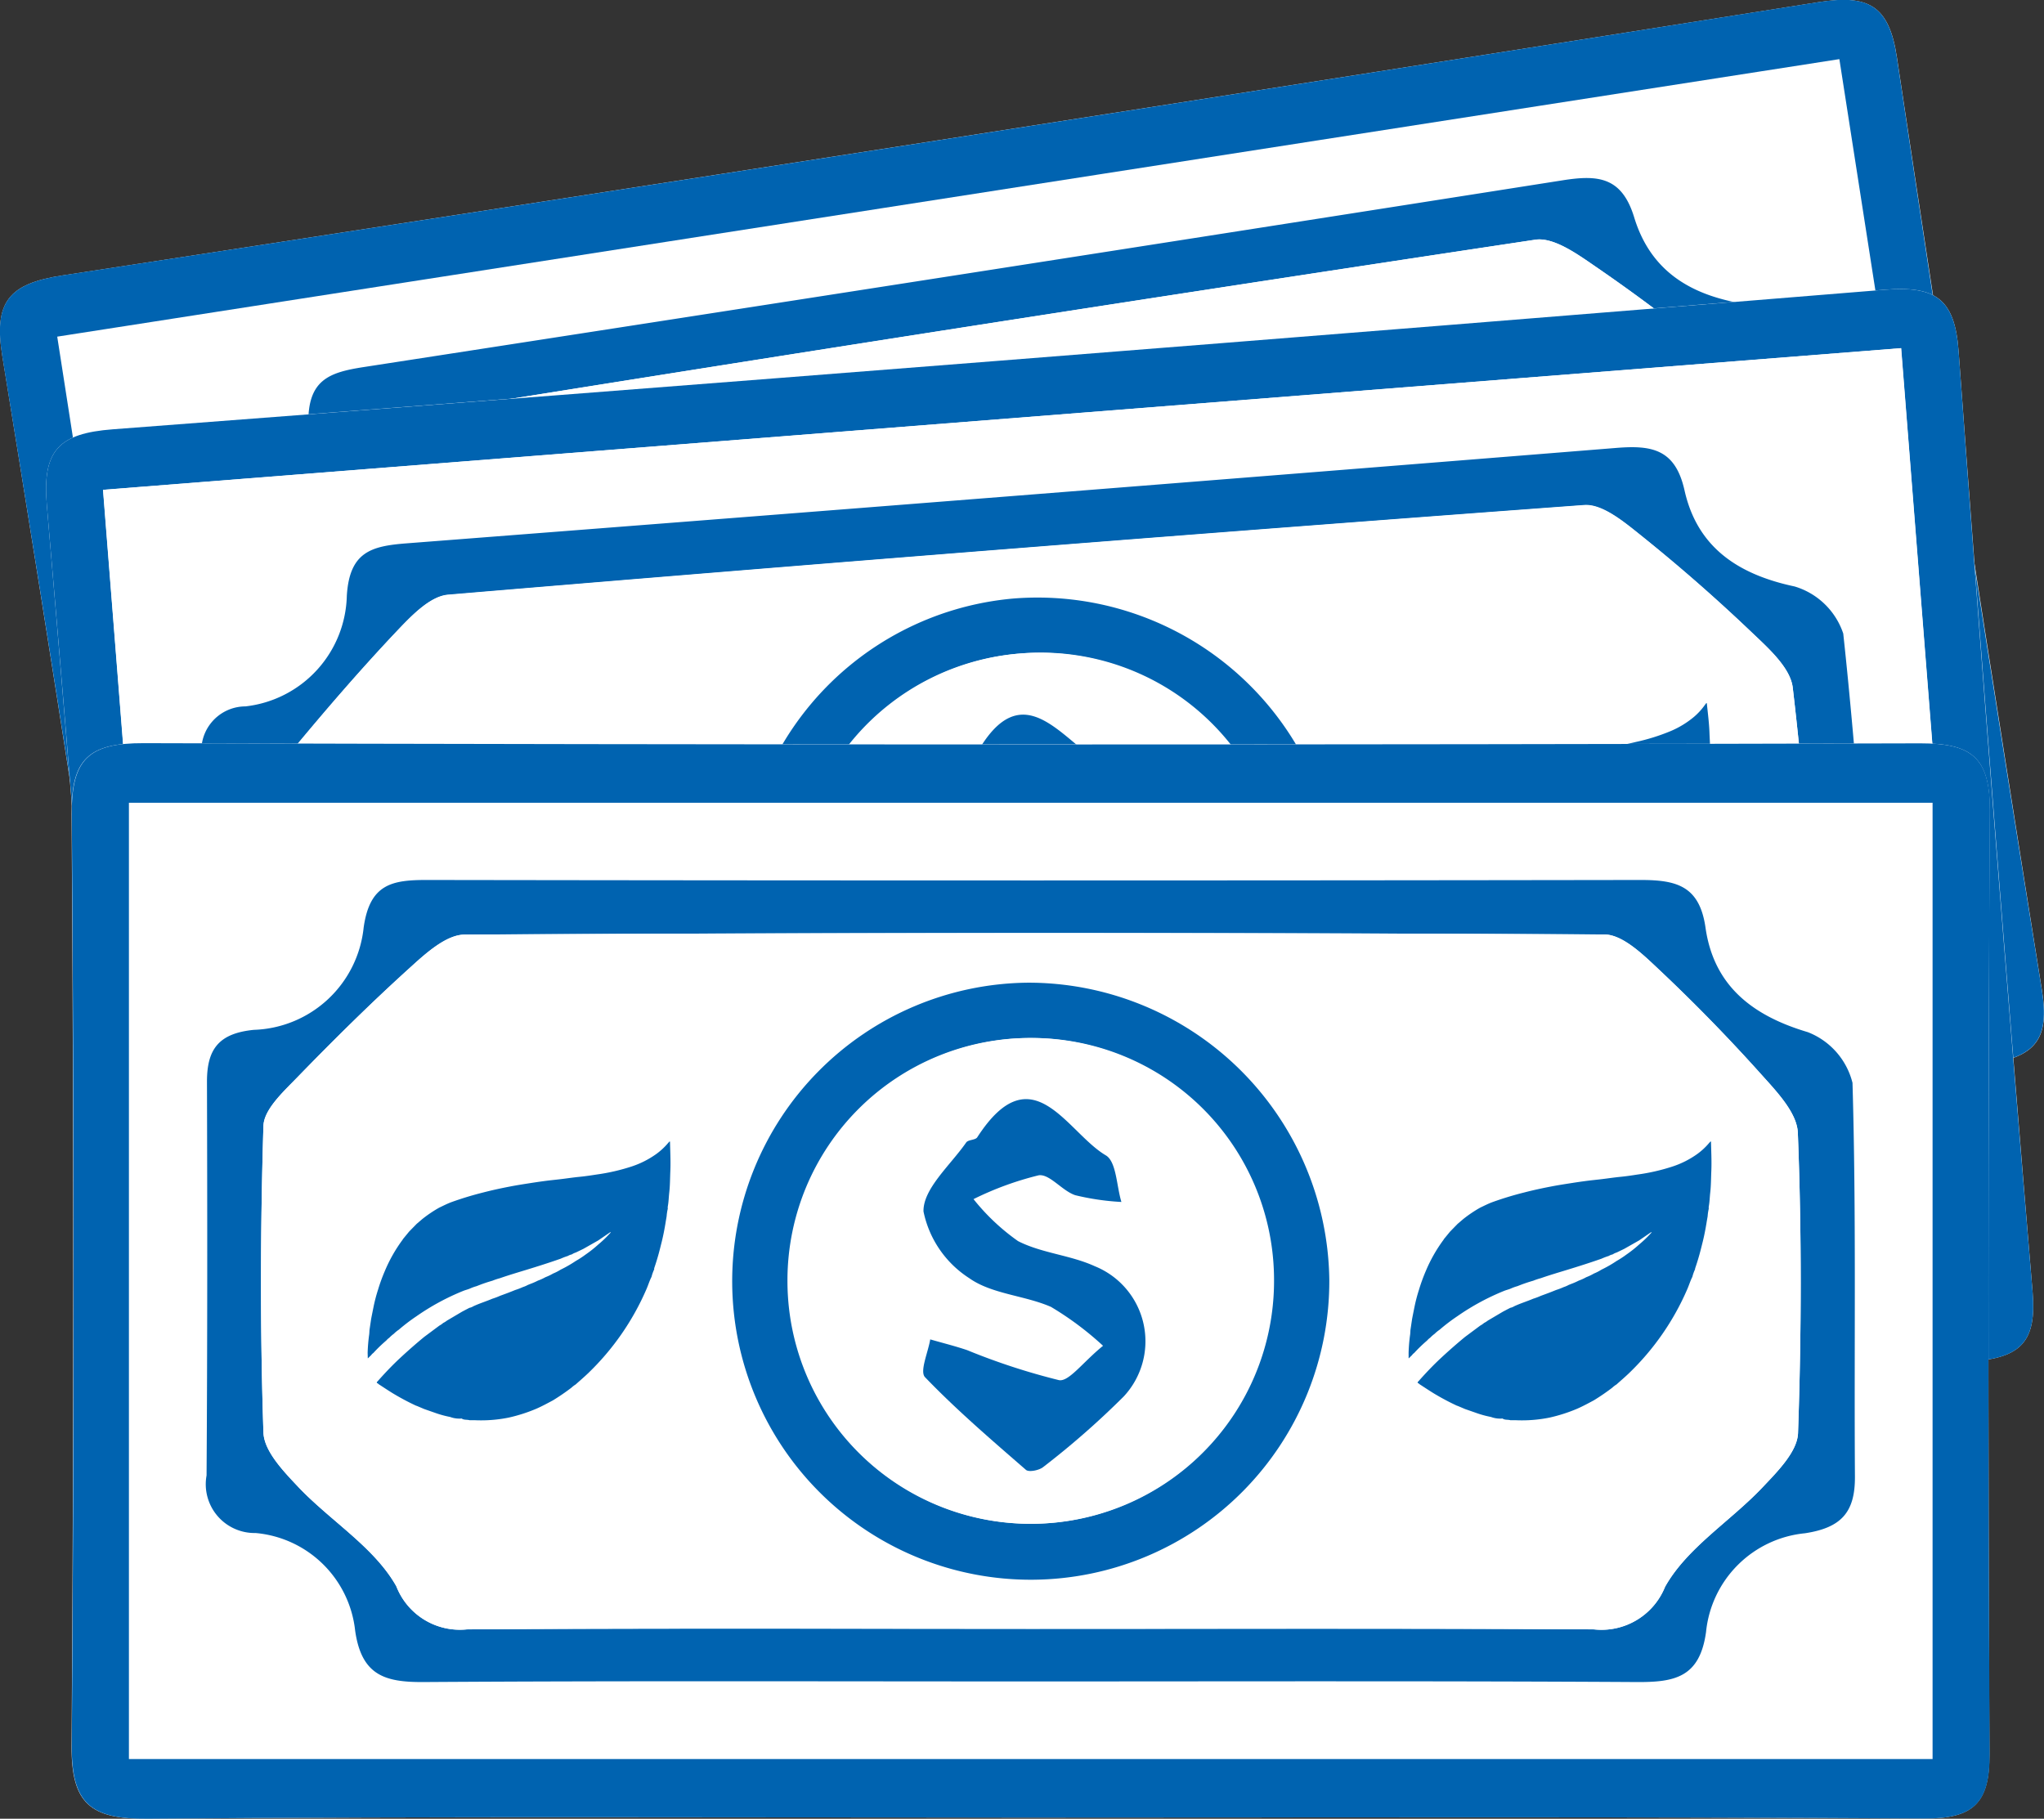 <?xml version="1.0" encoding="UTF-8"?>
<svg xmlns="http://www.w3.org/2000/svg" width="70.681" height="62.897" viewBox="0 0 70.681 62.897">
  <rect x="0" y="0" width="70.681" height="62.897" fill="#333333" stroke="none"/>
  <g id="Group_51" data-name="Group 51" transform="translate(1534 -2675)">
    <g id="Group_50" data-name="Group 50" transform="translate(-1609.221 2190.123)">
      <g id="Group_41" data-name="Group 41">
        <g id="Group_38" data-name="Group 38">
          <path id="Path_2" data-name="Path 2" d="M113.368,526.4c10.19-1.586,20.374-3.207,30.574-4.726,1.691-.252,2.157-.883,1.89-2.545q-2.585-16.119-5.015-32.262c-.271-1.812-.992-2.187-2.722-1.913q-30.344,4.8-60.711,9.448c-1.864.284-2.387.916-2.081,2.8q2.589,15.9,4.955,31.834c.295,1.995,1.042,2.421,2.975,2.1C93.266,529.488,103.321,527.97,113.368,526.4Z" fill="#fff"></path>
          <path id="Path_3" data-name="Path 3" d="M113.368,526.405c-10.047,1.565-20.1,3.083-30.135,4.734-1.933.318-2.68-.108-2.975-2.1Q77.9,513.1,75.3,497.2c-.306-1.88.217-2.512,2.081-2.8q30.367-4.64,60.711-9.448c1.73-.274,2.451.1,2.722,1.913q2.41,16.146,5.015,32.262c.267,1.662-.2,2.293-1.89,2.545C133.742,523.2,123.558,524.818,113.368,526.405ZM77.2,496.519,82.287,529.2l61.627-9.6-5.088-32.678Z" fill="#0063b0"></path>
          <path id="Path_4" data-name="Path 4" d="M77.2,496.519l61.628-9.6,5.088,32.678-61.627,9.6Zm35.47,25.231c6.911-1.076,13.818-2.172,20.734-3.21,1.289-.194,2.126-.49,2.1-2.084a3.809,3.809,0,0,1,2.851-3.893,1.7,1.7,0,0,0,1.41-2.2c-.729-4.481-1.35-8.98-2.179-13.441a2.539,2.539,0,0,0-1.8-1.5c-1.992-.267-3.463-1.1-4.051-3.027-.427-1.4-1.249-1.476-2.47-1.283q-20.726,3.267-41.462,6.459c-1.2.186-1.939.444-1.916,1.964a3.947,3.947,0,0,1-3.206,4.08,1.529,1.529,0,0,0-1.327,2.018q1.066,6.726,2.08,13.459a1.69,1.69,0,0,0,1.981,1.708,3.8,3.8,0,0,1,3.923,2.806c.455,1.491,1.287,1.607,2.606,1.393C98.843,523.879,105.758,522.826,112.668,521.75Z" fill="none"></path>
          <path id="Path_5" data-name="Path 5" d="M112.668,521.75c-6.91,1.076-13.825,2.129-20.728,3.249-1.319.214-2.151.1-2.606-1.393a3.8,3.8,0,0,0-3.923-2.806,1.69,1.69,0,0,1-1.981-1.708q-1-6.735-2.08-13.459a1.529,1.529,0,0,1,1.327-2.018,3.947,3.947,0,0,0,3.206-4.08c-.023-1.52.713-1.778,1.916-1.964q20.736-3.2,41.462-6.459c1.221-.193,2.043-.119,2.47,1.283.588,1.929,2.059,2.76,4.051,3.027a2.539,2.539,0,0,1,1.8,1.5c.829,4.461,1.45,8.96,2.179,13.441a1.7,1.7,0,0,1-1.41,2.2,3.809,3.809,0,0,0-2.851,3.893c.031,1.594-.806,1.89-2.1,2.084C126.486,519.578,119.579,520.674,112.668,521.75Zm-.271-1.8c6.418-1,12.833-2.018,19.256-2.98a2.37,2.37,0,0,0,2.205-1.833c.539-1.451,1.886-2.589,2.8-3.919.424-.616,1-1.4.923-2.044-.413-3.436-.939-6.863-1.6-10.258-.135-.69-.966-1.313-1.592-1.825-1.3-1.065-2.651-2.075-4.038-3.025-.612-.42-1.415-.992-2.042-.9q-19.482,2.932-38.934,6.068c-.634.1-1.239.861-1.706,1.437-1.14,1.407-2.217,2.868-3.263,4.346-.393.556-.96,1.26-.889,1.827.436,3.506.971,7,1.63,10.473.121.637.9,1.225,1.486,1.681,1.279.987,2.917,1.652,3.872,2.868a2.36,2.36,0,0,0,2.643,1.1C99.557,521.926,105.978,520.949,112.4,519.952Z" fill="#0063b0"></path>
          <path id="Path_6" data-name="Path 6" d="M112.4,519.95c-6.418,1-12.839,1.976-19.25,3.018a2.36,2.36,0,0,1-2.643-1.1c-.955-1.216-2.593-1.881-3.872-2.868-.591-.456-1.365-1.044-1.486-1.681-.659-3.47-1.194-6.967-1.63-10.473-.071-.567.5-1.271.889-1.827,1.046-1.478,2.123-2.939,3.263-4.346.467-.576,1.072-1.335,1.706-1.437q19.452-3.135,38.934-6.068c.627-.094,1.43.478,2.042.9,1.387.95,2.738,1.96,4.038,3.025.626.512,1.457,1.135,1.592,1.825.665,3.395,1.191,6.822,1.6,10.258.077.64-.5,1.428-.923,2.044-.916,1.33-2.263,2.468-2.8,3.919a2.37,2.37,0,0,1-2.205,1.833C125.23,517.934,118.815,518.953,112.4,519.95Zm8.355-13.523a10.324,10.324,0,1,0-8.617,11.823A10.417,10.417,0,0,0,120.751,506.427Z" fill="#fff"></path>
          <path id="Path_7" data-name="Path 7" d="M120.751,506.427a10.324,10.324,0,1,1-11.88-8.542A10.408,10.408,0,0,1,120.751,506.427Zm-11.5-6.665a8.4,8.4,0,1,0,9.607,6.936A8.37,8.37,0,0,0,109.251,499.762Z" fill="#0063b0"></path>
          <path id="Path_8" data-name="Path 8" d="M109.251,499.762a8.4,8.4,0,1,1-7.014,9.55A8.381,8.381,0,0,1,109.251,499.762Zm4.121,10.131c-.606.671-.977,1.42-1.33,1.412a22.909,22.909,0,0,1-3.295-.537c-.437-.076-.88-.115-1.321-.171,0,.453-.194,1.154.023,1.318,1.257.953,2.6,1.79,3.943,2.63.113.072.458-.054.578-.19a28.692,28.692,0,0,0,2.376-2.841,2.8,2.8,0,0,0-1.677-4.3c-.891-.252-1.885-.163-2.759-.451a7.369,7.369,0,0,1-1.745-1.2,10.9,10.9,0,0,1,2.1-1.16c.363-.113.882.407,1.356.486a8.684,8.684,0,0,0,1.611-.016c-.253-.522-.384-1.352-.782-1.509-1.458-.578-3.065-3.125-4.488.067-.048.109-.3.126-.35.236-.417.861-1.227,1.807-1.092,2.583a3.6,3.6,0,0,0,1.916,2.036c.858.428,1.981.29,2.948.548A10.787,10.787,0,0,1,113.372,509.893Z" fill="#fff"></path>
          <path id="Path_9" data-name="Path 9" d="M113.372,509.893a10.787,10.787,0,0,0-1.987-1.052c-.967-.258-2.09-.12-2.948-.548a3.6,3.6,0,0,1-1.916-2.036c-.135-.776.675-1.722,1.092-2.583.053-.11.3-.127.35-.236,1.423-3.192,3.03-.645,4.488-.067.4.157.529.987.782,1.509a8.684,8.684,0,0,1-1.611.016c-.474-.079-.993-.6-1.356-.486a10.9,10.9,0,0,0-2.1,1.16,7.369,7.369,0,0,0,1.745,1.2c.874.288,1.868.2,2.759.451a2.8,2.8,0,0,1,1.677,4.3,28.692,28.692,0,0,1-2.376,2.841c-.12.136-.465.262-.578.19-1.339-.84-2.686-1.677-3.943-2.63-.217-.164-.026-.865-.023-1.318.441.056.884.1,1.321.171a22.909,22.909,0,0,0,3.295.537C112.395,511.313,112.766,510.564,113.372,509.893Z" fill="#0063b0"></path>
        </g>
        <g id="Group_39" data-name="Group 39">
          <path id="Path_10" data-name="Path 10" d="M123.849,508.505a6,6,0,0,1-.044-.613c0-.058-.009-.116-.013-.174l0-.265c0-.049,0-.1,0-.148,0-.128.01-.256.016-.384a5.713,5.713,0,0,1,.063-.627,5.955,5.955,0,0,1,.133-.672,5.127,5.127,0,0,1,.438-1.16.154.154,0,0,0,.011-.03l.17-.287.216-.3.175-.2a4.376,4.376,0,0,1,.515-.476c.128-.087.252-.179.388-.254.336-.186.684-.348,1.036-.5.293-.126.59-.24.889-.348.23-.083.463-.156.7-.231.172-.055.346-.108.52-.158.157-.046.316-.086.474-.13.212-.06.423-.128.636-.182.189-.048.374-.107.559-.166a6.97,6.97,0,0,0,1.169-.467,3.168,3.168,0,0,0,.76-.547,2.315,2.315,0,0,0,.338-.425c.017-.029.036-.057.053-.083a.022.022,0,0,1,.019.024c.059.328.128.655.165.986.028.249.068.5.078.746.006.159.028.318.023.477a.337.337,0,0,0,.014.077,1.675,1.675,0,0,0,0,.265l0,.251c0,.21-.009.42-.027.629-.013.144-.025.288-.041.431-.02.178-.044.355-.077.531a.17.17,0,0,0,0,.039,1.387,1.387,0,0,0-.052.273c-.048.141-.067.289-.1.433a8.97,8.97,0,0,1-1.555,3.2c-.115.151-.239.295-.359.442a.862.862,0,0,0-.129.134,7.65,7.65,0,0,1-.564.531c-.169.127-.335.257-.515.369a5.45,5.45,0,0,1-.9.454,4.8,4.8,0,0,1-1.143.271c-.061.007-.121.019-.181.028-.093-.012-.189.027-.28-.015a.9.9,0,0,1-.407.009,3.653,3.653,0,0,1-.549-.064l-.377-.069-.277-.07a.014.014,0,0,0-.011,0,8.311,8.311,0,0,1-.879-.306c-.175-.073-.347-.153-.52-.23a.146.146,0,0,0-.066-.032c-.024-.026,0-.044.012-.063q.3-.469.639-.913c.227-.3.47-.578.717-.857l.458-.466a.665.665,0,0,0,.115-.11.708.708,0,0,0,.117-.1l.471-.386.226-.169a.39.39,0,0,0,.128-.074c.2-.134.411-.236.612-.361a2.041,2.041,0,0,0,.246-.138c.164-.09.328-.181.485-.282a2.041,2.041,0,0,0,.243-.144.938.938,0,0,0,.162-.1l.082-.048a2.434,2.434,0,0,0,.24-.153,1.572,1.572,0,0,0,.23-.151l.012-.008a1.679,1.679,0,0,0,.238-.164,1.568,1.568,0,0,0,.23-.167l.011-.008a4.2,4.2,0,0,0,.469-.374,3.073,3.073,0,0,0,.3-.27,4.067,4.067,0,0,0,.388-.421,3.814,3.814,0,0,0,.353-.467l-.014-.011-.372.351-.46.366-.24.166a.475.475,0,0,0-.127.086.437.437,0,0,0-.127.074,2.284,2.284,0,0,0-.231.131c-.371.2-.75.387-1.13.572-.281.137-.564.27-.84.418a2.08,2.08,0,0,0-.244.125,5.171,5.171,0,0,0-.51.27,1.816,1.816,0,0,0-.225.122c-.065.042-.137.069-.2.108a8.15,8.15,0,0,0-1.468,1.119,6.352,6.352,0,0,0-.534.555,1.12,1.12,0,0,0-.145.163,1.074,1.074,0,0,0-.137.164.444.444,0,0,0-.087.106,5.071,5.071,0,0,0-.377.5.3.3,0,0,0-.064.086l-.1.13Z" fill="#0063b0"></path>
        </g>
        <g id="Group_40" data-name="Group 40">
          <path id="Path_11" data-name="Path 11" d="M88.281,514.044a5.994,5.994,0,0,1-.043-.613c0-.058-.009-.116-.014-.174v-.266c0-.049,0-.1,0-.147,0-.128.01-.256.015-.385a6,6,0,0,1,.064-.627,6.164,6.164,0,0,1,.132-.671,5.206,5.206,0,0,1,.438-1.16c0-.01.008-.02.012-.03l.17-.288.216-.3c.058-.067.116-.134.175-.2a4.38,4.38,0,0,1,.514-.477c.128-.087.253-.178.388-.253a11.5,11.5,0,0,1,1.037-.5c.293-.126.59-.241.889-.349.23-.082.463-.155.695-.23q.259-.083.52-.159c.158-.045.317-.085.474-.13.213-.06.423-.127.637-.182.188-.048.374-.106.558-.165a6.981,6.981,0,0,0,1.17-.467,3.172,3.172,0,0,0,.76-.548,2.3,2.3,0,0,0,.337-.424c.018-.029.037-.057.054-.083a.022.022,0,0,1,.019.023c.059.329.127.656.164.987.028.248.068.5.078.746.007.159.029.317.024.477a.347.347,0,0,0,.014.077,1.466,1.466,0,0,0,0,.265c0,.083,0,.167,0,.251,0,.21-.009.419-.028.629-.012.144-.024.287-.041.431-.02.178-.044.355-.077.531a.244.244,0,0,0,0,.038,1.412,1.412,0,0,0-.051.273c-.049.142-.067.29-.105.434a8.952,8.952,0,0,1-1.555,3.2c-.114.151-.239.294-.359.441a1.026,1.026,0,0,0-.129.135,7.408,7.408,0,0,1-.563.53c-.169.127-.336.258-.516.37a5.489,5.489,0,0,1-.9.454,4.828,4.828,0,0,1-1.143.27c-.06.008-.12.019-.18.029-.093-.012-.189.026-.28-.016a.88.88,0,0,1-.408.009,3.5,3.5,0,0,1-.548-.063l-.377-.069-.277-.07a.011.011,0,0,0-.011,0,8.462,8.462,0,0,1-.879-.306c-.175-.073-.347-.153-.52-.23a.158.158,0,0,0-.066-.033c-.024-.026,0-.044.011-.062q.3-.471.64-.914c.226-.3.469-.578.716-.856l.458-.466a.712.712,0,0,0,.116-.11.664.664,0,0,0,.116-.1l.472-.386.226-.169a.4.4,0,0,0,.128-.075c.2-.133.411-.235.612-.36a2.467,2.467,0,0,0,.246-.138c.164-.09.327-.181.485-.282a2.123,2.123,0,0,0,.242-.145.885.885,0,0,0,.163-.1l.082-.049a2.143,2.143,0,0,0,.239-.152,1.478,1.478,0,0,0,.23-.152l.012-.007a1.865,1.865,0,0,0,.238-.164,1.655,1.655,0,0,0,.231-.167l.01-.008a4.122,4.122,0,0,0,.47-.374,3.073,3.073,0,0,0,.3-.27,4.423,4.423,0,0,0,.388-.421,3.805,3.805,0,0,0,.352-.467l-.013-.011-.372.35-.46.366-.241.166a.5.5,0,0,0-.126.087.429.429,0,0,0-.128.073,2.27,2.27,0,0,0-.23.131c-.372.2-.751.388-1.131.573-.281.136-.564.27-.839.417a2.011,2.011,0,0,0-.244.126,5.527,5.527,0,0,0-.511.269,1.741,1.741,0,0,0-.224.123c-.065.041-.137.068-.2.108a8.228,8.228,0,0,0-1.468,1.118,6.844,6.844,0,0,0-.534.556,1.056,1.056,0,0,0-.144.162,1.132,1.132,0,0,0-.138.164.459.459,0,0,0-.086.106,4.881,4.881,0,0,0-.377.5.3.3,0,0,0-.064.087l-.1.13Z" fill="#0063b0"></path>
        </g>
      </g>
      <g id="Group_45" data-name="Group 45">
        <g id="Group_42" data-name="Group 42">
          <path id="Path_12" data-name="Path 12" d="M112.586,534.354c10.28-.811,20.558-1.656,30.844-2.4,1.705-.123,2.218-.716,2.078-2.394q-1.359-16.267-2.56-32.549c-.133-1.828-.823-2.255-2.569-2.114q-30.619,2.488-61.252,4.825c-1.88.143-2.449.733-2.286,2.631q1.378,16.05,2.53,32.117c.143,2.012.857,2.494,2.808,2.323C92.308,535.907,102.449,535.154,112.586,534.354Z" fill="#fff"></path>
          <path id="Path_13" data-name="Path 13" d="M112.586,534.355c-10.137.8-20.278,1.552-30.407,2.439-1.951.171-2.665-.311-2.808-2.323q-1.143-16.066-2.53-32.117c-.163-1.9.406-2.488,2.286-2.631q30.633-2.326,61.252-4.825c1.746-.141,2.436.286,2.569,2.114q1.184,16.283,2.56,32.549c.14,1.678-.373,2.271-2.078,2.394C133.144,532.7,122.866,533.543,112.586,534.355Zm-33.8-32.538,2.6,32.969,62.178-4.9-2.6-32.969Z" fill="#0063b0"></path>
          <path id="Path_14" data-name="Path 14" d="M78.782,501.817l62.177-4.9,2.6,32.969-62.178,4.9ZM112.24,529.66c6.973-.55,13.943-1.12,20.918-1.632,1.3-.1,2.156-.327,2.246-1.919a3.811,3.811,0,0,1,3.138-3.666c1.239-.288,1.678-.86,1.573-2.091-.388-4.523-.667-9.056-1.155-13.567a2.54,2.54,0,0,0-1.68-1.628c-1.965-.417-3.369-1.357-3.809-3.325-.32-1.43-1.134-1.566-2.366-1.466q-20.913,1.689-41.832,3.3c-1.214.094-1.967.3-2.059,1.813a3.947,3.947,0,0,1-3.506,3.825,1.529,1.529,0,0,0-1.476,1.912q.553,6.787,1.056,13.578c.086,1.2.545,1.773,1.845,1.853a3.8,3.8,0,0,1,3.7,3.1c.34,1.521,1.161,1.7,2.493,1.585C98.294,530.736,105.268,530.21,112.24,529.66Z" fill="#fff"></path>
          <path id="Path_15" data-name="Path 15" d="M112.24,529.66c-6.972.55-13.946,1.076-20.914,1.67-1.332.114-2.153-.064-2.493-1.585a3.8,3.8,0,0,0-3.7-3.1c-1.3-.08-1.759-.649-1.845-1.853Q82.8,518,82.232,511.218a1.529,1.529,0,0,1,1.476-1.912,3.947,3.947,0,0,0,3.506-3.825c.092-1.518.845-1.719,2.059-1.813q20.919-1.617,41.832-3.3c1.232-.1,2.046.036,2.366,1.466.44,1.968,1.844,2.908,3.809,3.325a2.54,2.54,0,0,1,1.68,1.628c.488,4.511.767,9.044,1.155,13.567.1,1.231-.334,1.8-1.573,2.091a3.811,3.811,0,0,0-3.138,3.666c-.09,1.592-.946,1.824-2.246,1.919C126.183,528.54,119.213,529.11,112.24,529.66Zm-.134-1.813c6.475-.511,12.949-1.041,19.427-1.514a2.37,2.37,0,0,0,2.337-1.661c.647-1.406,2.076-2.439,3.09-3.7.47-.583,1.1-1.325,1.076-1.969-.152-3.457-.418-6.914-.823-10.35-.083-.7-.864-1.382-1.449-1.94-1.217-1.16-2.487-2.27-3.8-3.323-.579-.464-1.336-1.1-1.968-1.049q-19.648,1.449-39.282,3.1c-.64.054-1.3.765-1.81,1.3-1.243,1.317-2.427,2.692-3.583,4.087-.434.524-1.052,1.183-1.024,1.754.17,3.528.438,7.056.832,10.567.072.644.8,1.288,1.355,1.788,1.2,1.081,2.783,1.868,3.644,3.153a2.359,2.359,0,0,0,2.552,1.294C99.153,528.843,105.63,528.355,112.106,527.847Z" fill="#0063b0"></path>
          <path id="Path_16" data-name="Path 16" d="M112.106,527.844c-6.476.511-12.953,1-19.424,1.552A2.359,2.359,0,0,1,90.13,528.1c-.861-1.285-2.444-2.072-3.644-3.153-.555-.5-1.283-1.144-1.355-1.788-.394-3.511-.662-7.039-.832-10.567-.028-.571.59-1.23,1.024-1.754,1.156-1.395,2.34-2.77,3.583-4.087.509-.539,1.17-1.25,1.81-1.3q19.633-1.653,39.282-3.1c.632-.046,1.389.585,1.968,1.049,1.311,1.053,2.581,2.163,3.8,3.323.585.558,1.366,1.241,1.449,1.94.4,3.436.671,6.893.823,10.35.028.644-.606,1.386-1.076,1.969-1.014,1.256-2.443,2.289-3.09,3.7a2.37,2.37,0,0,1-2.337,1.661C125.055,526.806,118.581,527.336,112.106,527.844Zm9.354-12.851a10.324,10.324,0,1,0-9.487,11.137A10.417,10.417,0,0,0,121.46,514.993Z" fill="#fff"></path>
          <path id="Path_17" data-name="Path 17" d="M121.46,514.993a10.324,10.324,0,1,1-11.2-9.417A10.409,10.409,0,0,1,121.46,514.993ZM110.5,507.477a8.4,8.4,0,1,0,9.055,7.643A8.368,8.368,0,0,0,110.5,507.477Z" fill="#0063b0"></path>
          <path id="Path_18" data-name="Path 18" d="M110.5,507.477a8.4,8.4,0,1,1-7.716,8.991A8.381,8.381,0,0,1,110.5,507.477Zm3.342,10.413c-.654.623-1.081,1.342-1.433,1.307a22.684,22.684,0,0,1-3.244-.784c-.43-.109-.869-.182-1.3-.271-.037.451-.281,1.136-.078,1.316,1.182,1.046,2.462,1.982,3.733,2.921.108.08.461-.019.591-.146a28.846,28.846,0,0,0,2.584-2.652,2.8,2.8,0,0,0-1.346-4.41c-.87-.32-1.868-.306-2.718-.659a7.4,7.4,0,0,1-1.649-1.326,10.84,10.84,0,0,1,2.182-1c.371-.085.849.472,1.316.587a8.728,8.728,0,0,0,1.608.106c-.213-.539-.281-1.377-.666-1.564-1.41-.687-2.819-3.348-4.48-.272-.056.1-.305.1-.366.208-.482.827-1.361,1.709-1.285,2.493a3.6,3.6,0,0,0,1.756,2.176c.823.491,1.953.438,2.9.769A10.707,10.707,0,0,1,113.839,517.89Z" fill="#fff"></path>
          <path id="Path_19" data-name="Path 19" d="M113.839,517.89a10.707,10.707,0,0,0-1.9-1.2c-.945-.331-2.075-.278-2.9-.769a3.6,3.6,0,0,1-1.756-2.176c-.076-.784.8-1.666,1.285-2.493.061-.1.31-.1.366-.208,1.661-3.076,3.07-.415,4.48.272.385.187.453,1.025.666,1.564a8.728,8.728,0,0,1-1.608-.106c-.467-.115-.945-.672-1.316-.587a10.84,10.84,0,0,0-2.182,1,7.4,7.4,0,0,0,1.649,1.326c.85.353,1.848.339,2.718.659a2.8,2.8,0,0,1,1.346,4.41,28.846,28.846,0,0,1-2.584,2.652c-.13.127-.483.226-.591.146-1.271-.939-2.551-1.875-3.733-2.921-.2-.18.041-.865.078-1.316.435.089.874.162,1.3.271a22.684,22.684,0,0,0,3.244.784C112.758,519.232,113.185,518.513,113.839,517.89Z" fill="#0063b0"></path>
        </g>
        <g id="Group_43" data-name="Group 43">
          <path id="Path_20" data-name="Path 20" d="M124.392,517.3a5.718,5.718,0,0,1,0-.614c0-.058,0-.117,0-.175l.018-.264c0-.049.006-.1.012-.147.014-.128.029-.255.045-.383a5.916,5.916,0,0,1,.11-.62,6.092,6.092,0,0,1,.183-.66,5.178,5.178,0,0,1,.525-1.123c.006-.009.009-.02.014-.029l.191-.274.238-.285c.063-.062.126-.125.19-.186a4.369,4.369,0,0,1,.549-.437c.134-.077.265-.159.406-.223a11.425,11.425,0,0,1,1.071-.42c.3-.1.607-.2.913-.28.235-.066.473-.121.711-.177.176-.043.353-.082.531-.119.16-.034.321-.062.482-.094.216-.044.431-.1.649-.133.191-.034.381-.078.569-.123a6.942,6.942,0,0,0,1.2-.377,3.181,3.181,0,0,0,.8-.489,2.272,2.272,0,0,0,.368-.4c.02-.028.041-.054.06-.079.019.007.016.017.017.025.034.332.078.663.09,1,.009.25.03.5.021.75-.006.159,0,.318-.013.477a.345.345,0,0,0,.008.078,1.564,1.564,0,0,0-.019.264c-.007.084-.015.167-.022.25-.017.209-.041.418-.075.625-.023.143-.046.285-.073.427-.034.176-.071.351-.117.524a.16.16,0,0,0,0,.038,1.465,1.465,0,0,0-.073.269c-.058.137-.088.283-.136.424a8.968,8.968,0,0,1-1.793,3.076c-.126.142-.261.275-.392.413a.957.957,0,0,0-.138.125c-.192.174-.4.332-.6.486-.178.114-.354.231-.542.329a5.517,5.517,0,0,1-.934.385,4.852,4.852,0,0,1-1.16.183c-.061,0-.122.01-.183.015-.092-.02-.19.011-.278-.037a.889.889,0,0,1-.407-.022,3.5,3.5,0,0,1-.542-.105l-.37-.1-.271-.09a.011.011,0,0,0-.011,0,8.291,8.291,0,0,1-.854-.372c-.169-.085-.334-.179-.5-.268a.157.157,0,0,0-.063-.038c-.022-.027,0-.043.016-.061q.336-.445.707-.862c.248-.278.512-.541.779-.8l.492-.429a.676.676,0,0,0,.124-.1.651.651,0,0,0,.124-.092l.5-.35.238-.151a.414.414,0,0,0,.134-.064c.206-.118.427-.2.637-.314a2.194,2.194,0,0,0,.256-.119c.17-.077.34-.155.5-.244a1.98,1.98,0,0,0,.252-.126.909.909,0,0,0,.17-.088l.085-.043a2.408,2.408,0,0,0,.251-.133,1.72,1.72,0,0,0,.241-.134l.012-.007a1.69,1.69,0,0,0,.25-.146,1.551,1.551,0,0,0,.243-.149l.011-.006a4.378,4.378,0,0,0,.5-.338,2.944,2.944,0,0,0,.319-.247,3.961,3.961,0,0,0,.419-.39,3.835,3.835,0,0,0,.387-.439l-.012-.012-.4.321-.486.33-.253.148a.535.535,0,0,0-.133.076.438.438,0,0,0-.132.064,2.292,2.292,0,0,0-.24.113c-.386.173-.778.33-1.171.486-.29.114-.582.226-.868.352a2,2,0,0,0-.253.107,5.388,5.388,0,0,0-.529.23,1.635,1.635,0,0,0-.233.106c-.068.036-.142.057-.211.092a8.088,8.088,0,0,0-1.549,1,6.644,6.644,0,0,0-.575.513,1.114,1.114,0,0,0-.156.151,1.2,1.2,0,0,0-.15.153.5.5,0,0,0-.094.1,4.933,4.933,0,0,0-.413.466.309.309,0,0,0-.071.082l-.108.122Z" fill="#0063b0"></path>
        </g>
        <g id="Group_44" data-name="Group 44">
          <path id="Path_21" data-name="Path 21" d="M88.507,520.13a5.734,5.734,0,0,1,0-.615c0-.058,0-.116,0-.174l.019-.265c0-.049.006-.1.011-.147.014-.128.03-.255.045-.382a5.684,5.684,0,0,1,.111-.621,6.065,6.065,0,0,1,.182-.659,5.16,5.16,0,0,1,.525-1.124.261.261,0,0,0,.014-.029l.191-.274.238-.285.19-.186a4.339,4.339,0,0,1,.549-.436c.134-.077.265-.159.406-.224.35-.16.709-.3,1.072-.42.3-.1.606-.2.913-.28.235-.065.473-.12.71-.177q.266-.063.531-.119c.16-.034.322-.061.482-.094.217-.044.432-.1.649-.133.192-.034.381-.078.569-.123a6.953,6.953,0,0,0,1.2-.377,3.173,3.173,0,0,0,.8-.488,2.319,2.319,0,0,0,.369-.4c.019-.027.041-.054.059-.078.019.006.017.016.018.024.034.332.077.663.089,1,.009.25.03.5.021.75-.006.159,0,.319-.013.478a.421.421,0,0,0,.008.078,1.548,1.548,0,0,0-.018.264c-.008.083-.015.166-.022.249-.018.21-.041.418-.075.626-.024.142-.047.285-.074.427-.034.175-.071.35-.117.523a.247.247,0,0,0,0,.039,1.378,1.378,0,0,0-.072.268c-.059.137-.089.283-.137.424a8.943,8.943,0,0,1-1.793,3.076c-.126.142-.261.276-.391.413a.921.921,0,0,0-.139.125,7.391,7.391,0,0,1-.6.486c-.178.114-.354.231-.542.329a5.438,5.438,0,0,1-.935.385,4.8,4.8,0,0,1-1.16.183c-.061,0-.122.01-.183.015-.091-.019-.19.012-.277-.037a.888.888,0,0,1-.407-.022,3.452,3.452,0,0,1-.542-.1l-.371-.1-.271-.091a.014.014,0,0,0-.011,0,8.492,8.492,0,0,1-.853-.372c-.169-.086-.335-.179-.5-.269a.142.142,0,0,0-.064-.037c-.022-.028,0-.044.017-.062q.334-.445.706-.862c.249-.278.512-.541.78-.8l.492-.43a.664.664,0,0,0,.123-.1.706.706,0,0,0,.124-.093l.5-.349.238-.151a.417.417,0,0,0,.134-.065c.206-.118.428-.2.638-.313a2.351,2.351,0,0,0,.255-.119c.17-.078.34-.156.5-.245a2.044,2.044,0,0,0,.253-.125.877.877,0,0,0,.169-.089l.086-.042a2.613,2.613,0,0,0,.25-.134,1.577,1.577,0,0,0,.241-.134l.013-.007a1.716,1.716,0,0,0,.249-.145,1.628,1.628,0,0,0,.243-.149l.011-.007a4.29,4.29,0,0,0,.5-.338,3.056,3.056,0,0,0,.32-.246,4.294,4.294,0,0,0,.419-.391,3.919,3.919,0,0,0,.387-.438l-.013-.013-.4.322-.486.33-.252.147a.49.49,0,0,0-.133.077.441.441,0,0,0-.133.064,1.933,1.933,0,0,0-.239.113c-.386.172-.778.329-1.171.485-.291.115-.583.226-.869.353a2.067,2.067,0,0,0-.252.106,5.539,5.539,0,0,0-.53.23,1.885,1.885,0,0,0-.233.106c-.068.036-.142.058-.211.092a8.17,8.17,0,0,0-1.549,1,6.655,6.655,0,0,0-.574.513,1.131,1.131,0,0,0-.157.152,1.077,1.077,0,0,0-.149.153.446.446,0,0,0-.1.1,4.966,4.966,0,0,0-.413.467.291.291,0,0,0-.07.082l-.108.122Z" fill="#0063b0"></path>
        </g>
      </g>
      <g id="Group_49" data-name="Group 49">
        <g id="Group_46" data-name="Group 46">
          <path id="Path_22" data-name="Path 22" d="M110.819,547.732c10.313,0,20.625-.034,30.937.034,1.71.012,2.268-.54,2.26-2.223q-.075-16.325.008-32.649c.011-1.833-.644-2.314-2.4-2.31q-30.72.073-61.442-.006c-1.885-.006-2.5.538-2.486,2.443q.113,16.109,0,32.217c-.016,2.017.657,2.553,2.616,2.536C90.482,547.686,100.651,547.733,110.819,547.732Z" fill="#fff"></path>
          <path id="Path_23" data-name="Path 23" d="M110.819,547.733c-10.168,0-20.337-.047-30.5.041-1.959.017-2.632-.519-2.616-2.536q.123-16.108,0-32.217c-.013-1.9.6-2.449,2.486-2.443q30.722.088,61.442.006c1.751,0,2.406.477,2.4,2.31q-.1,16.323-.008,32.649c.008,1.683-.55,2.235-2.26,2.223C131.444,547.7,121.132,547.732,110.819,547.733Zm-31.14-35.095V545.71h62.37V512.638Z" fill="#0063b0"></path>
          <path id="Path_24" data-name="Path 24" d="M79.679,512.638h62.37V545.71H79.679Zm31.165,30.388c6.994,0,13.988-.02,20.981.018,1.3.007,2.176-.157,2.391-1.736a3.81,3.81,0,0,1,3.416-3.409c1.258-.19,1.74-.725,1.732-1.96-.03-4.54.048-9.081-.084-13.617a2.541,2.541,0,0,0-1.547-1.754c-1.926-.571-3.252-1.618-3.536-3.614-.207-1.451-1.007-1.651-2.243-1.648q-20.982.039-41.963,0c-1.217,0-1.983.139-2.195,1.645A3.947,3.947,0,0,1,84,520.492c-1.211.12-1.626.663-1.623,1.79.013,4.539.016,9.079-.014,13.619a1.688,1.688,0,0,0,1.694,1.992A3.8,3.8,0,0,1,87.5,541.27c.22,1.543,1.024,1.785,2.361,1.777C96.856,543,103.85,543.026,110.844,543.026Z" fill="none"></path>
          <path id="Path_25" data-name="Path 25" d="M110.844,543.026c-6.994,0-13.988-.024-20.981.021-1.337.008-2.141-.234-2.361-1.777a3.8,3.8,0,0,0-3.444-3.377,1.688,1.688,0,0,1-1.694-1.992c.03-4.54.027-9.08.014-13.619,0-1.127.412-1.67,1.623-1.79a3.947,3.947,0,0,0,3.795-3.538c.212-1.506.978-1.647,2.195-1.645q20.982.033,41.963,0c1.236,0,2.036.2,2.243,1.648.284,2,1.61,3.043,3.536,3.614a2.541,2.541,0,0,1,1.547,1.754c.132,4.536.054,9.077.084,13.617.008,1.235-.474,1.77-1.732,1.96a3.81,3.81,0,0,0-3.416,3.409c-.215,1.579-1.087,1.743-2.391,1.736C124.832,543.006,117.838,543.026,110.844,543.026Zm.009-1.818c6.5,0,12.99-.02,19.485.018a2.369,2.369,0,0,0,2.461-1.472c.756-1.351,2.262-2.268,3.371-3.441.515-.544,1.205-1.234,1.227-1.878.12-3.458.128-6.925-.007-10.382-.027-.7-.752-1.446-1.291-2.049-1.122-1.252-2.3-2.458-3.525-3.61-.54-.509-1.246-1.2-1.879-1.2q-19.7-.1-39.405.005c-.642,0-1.357.659-1.906,1.157-1.343,1.215-2.632,2.493-3.894,3.792-.474.489-1.142,1.1-1.159,1.668-.108,3.532-.118,7.07,0,10.6.021.648.7,1.348,1.21,1.89,1.111,1.171,2.627,2.08,3.385,3.429a2.359,2.359,0,0,0,2.442,1.491C97.862,541.183,104.357,541.205,110.853,541.208Z" fill="#0063b0"></path>
          <path id="Path_26" data-name="Path 26" d="M110.853,541.205c-6.5,0-12.991-.022-19.486.02a2.359,2.359,0,0,1-2.442-1.491c-.758-1.349-2.274-2.258-3.385-3.429-.514-.542-1.189-1.242-1.21-1.89-.117-3.53-.107-7.068,0-10.6.017-.571.685-1.179,1.159-1.668,1.262-1.3,2.551-2.577,3.894-3.792.549-.5,1.264-1.154,1.906-1.157q19.7-.105,39.405-.005c.633,0,1.339.692,1.879,1.2,1.224,1.152,2.4,2.358,3.525,3.61.539.6,1.264,1.345,1.291,2.049.135,3.457.127,6.924.007,10.382-.022.644-.712,1.334-1.227,1.878-1.109,1.173-2.615,2.09-3.371,3.441a2.369,2.369,0,0,1-2.461,1.472C123.843,541.188,117.348,541.208,110.853,541.205Zm10.335-12.076a10.324,10.324,0,1,0-10.333,10.357A10.416,10.416,0,0,0,121.188,529.129Z" fill="#fff"></path>
          <path id="Path_27" data-name="Path 27" d="M121.188,529.129a10.324,10.324,0,1,1-10.424-10.268A10.409,10.409,0,0,1,121.188,529.129Zm-10.337-8.355a8.4,8.4,0,1,0,8.426,8.332A8.37,8.37,0,0,0,110.851,520.774Z" fill="#0063b0"></path>
          <path id="Path_28" data-name="Path 28" d="M110.851,520.774a8.4,8.4,0,1,1-8.4,8.357A8.383,8.383,0,0,1,110.851,520.774Zm2.513,10.644c-.7.57-1.184,1.253-1.532,1.19a22.762,22.762,0,0,1-3.173-1.037c-.42-.142-.852-.249-1.278-.372-.073.447-.37,1.111-.181,1.306,1.1,1.135,2.3,2.169,3.491,3.206.1.088.462.017.6-.1a28.846,28.846,0,0,0,2.784-2.441,2.8,2.8,0,0,0-1-4.5c-.842-.387-1.838-.451-2.657-.87a7.43,7.43,0,0,1-1.54-1.452,10.875,10.875,0,0,1,2.254-.824c.377-.055.81.538,1.266.689a8.7,8.7,0,0,0,1.594.233c-.17-.555-.171-1.395-.54-1.612-1.352-.8-2.548-3.559-4.445-.624-.065.1-.313.079-.382.179-.545.787-1.491,1.6-1.477,2.384a3.6,3.6,0,0,0,1.58,2.307c.782.555,1.913.591,2.829.995A10.785,10.785,0,0,1,113.364,531.418Z" fill="#fff"></path>
          <path id="Path_29" data-name="Path 29" d="M113.364,531.418a10.785,10.785,0,0,0-1.8-1.345c-.916-.4-2.047-.44-2.829-.995a3.6,3.6,0,0,1-1.58-2.307c-.014-.787.932-1.6,1.477-2.384.069-.1.317-.079.382-.179,1.9-2.935,3.093-.172,4.445.624.369.217.37,1.057.54,1.612a8.7,8.7,0,0,1-1.594-.233c-.456-.151-.889-.744-1.266-.689a10.875,10.875,0,0,0-2.254.824,7.43,7.43,0,0,0,1.54,1.452c.819.419,1.815.483,2.657.87a2.8,2.8,0,0,1,1,4.5,28.846,28.846,0,0,1-2.784,2.441c-.14.117-.5.188-.6.1-1.193-1.037-2.4-2.071-3.491-3.206-.189-.2.108-.859.181-1.306.426.123.858.23,1.278.372a22.762,22.762,0,0,0,3.173,1.037C112.18,532.671,112.662,531.988,113.364,531.418Z" fill="#0063b0"></path>
        </g>
        <g id="Group_47" data-name="Group 47">
          <path id="Path_30" data-name="Path 30" d="M123.93,531.659a5.712,5.712,0,0,1,.051-.613c.009-.057.009-.115.013-.173l.039-.263c.008-.049.014-.1.023-.146.024-.126.05-.251.075-.377a5.522,5.522,0,0,1,.159-.61,6.174,6.174,0,0,1,.234-.643,5.2,5.2,0,0,1,.612-1.079c.006-.008.01-.019.016-.028l.212-.258.259-.265.2-.171a4.45,4.45,0,0,1,.582-.392c.14-.066.277-.137.423-.191a11.34,11.34,0,0,1,1.1-.334c.308-.08.619-.147.932-.207.239-.047.481-.083.722-.121.179-.028.359-.054.538-.077.163-.021.326-.036.489-.056.219-.026.437-.06.657-.081.194-.019.386-.048.577-.078a6.9,6.9,0,0,0,1.227-.282,3.165,3.165,0,0,0,.836-.424,2.269,2.269,0,0,0,.4-.367c.022-.026.045-.05.066-.073a.021.021,0,0,1,.015.025c.008.334.025.667.011,1-.011.249-.009.5-.038.748-.018.159-.02.319-.05.476a.34.34,0,0,0,0,.078,1.55,1.55,0,0,0-.039.262c-.014.082-.029.165-.042.247-.034.207-.074.413-.124.618-.035.14-.069.28-.107.419-.047.173-.1.344-.158.513a.233.233,0,0,0-.005.038,1.434,1.434,0,0,0-.093.262c-.069.132-.111.276-.17.412a8.957,8.957,0,0,1-2.029,2.926c-.137.131-.282.254-.423.381a.949.949,0,0,0-.148.113,7.515,7.515,0,0,1-.638.437c-.187.1-.371.2-.566.286a5.487,5.487,0,0,1-.963.31,4.784,4.784,0,0,1-1.17.091c-.061,0-.122,0-.184,0-.089-.027-.19,0-.274-.059a.9.9,0,0,1-.4-.054,3.431,3.431,0,0,1-.531-.147l-.362-.126-.264-.112a.009.009,0,0,0-.01,0,8.505,8.505,0,0,1-.822-.438c-.161-.1-.319-.205-.478-.308a.167.167,0,0,0-.06-.042c-.02-.029.006-.043.021-.06.246-.278.5-.547.772-.8s.553-.5.84-.736l.524-.39a.69.69,0,0,0,.132-.091.766.766,0,0,0,.13-.082l.525-.31.249-.131a.409.409,0,0,0,.139-.055c.214-.1.442-.169.66-.262a2.263,2.263,0,0,0,.264-.1c.176-.064.351-.129.523-.2a2.276,2.276,0,0,0,.262-.1.977.977,0,0,0,.176-.076l.088-.035a2.406,2.406,0,0,0,.26-.114,1.669,1.669,0,0,0,.251-.114l.013-.006a1.778,1.778,0,0,0,.26-.125,1.6,1.6,0,0,0,.254-.13l.011-.006a4.259,4.259,0,0,0,.522-.3,3.263,3.263,0,0,0,.338-.221,4.263,4.263,0,0,0,.448-.356,3.844,3.844,0,0,0,.42-.407l-.011-.013-.422.289-.511.29-.263.127a.522.522,0,0,0-.139.066.46.46,0,0,0-.137.054,2.08,2.08,0,0,0-.248.094c-.4.141-.8.267-1.205.391-.3.092-.6.18-.893.283a2.151,2.151,0,0,0-.261.087,5.328,5.328,0,0,0-.546.188,1.6,1.6,0,0,0-.24.087c-.071.03-.146.046-.218.075a8.21,8.21,0,0,0-1.623.879,6.43,6.43,0,0,0-.613.467,1.1,1.1,0,0,0-.168.138,1.2,1.2,0,0,0-.161.141.489.489,0,0,0-.1.091,5.1,5.1,0,0,0-.449.433.305.305,0,0,0-.076.076l-.117.113Z" fill="#0063b0"></path>
        </g>
        <g id="Group_48" data-name="Group 48">
          <path id="Path_31" data-name="Path 31" d="M87.934,531.659a5.714,5.714,0,0,1,.051-.613c.009-.057.009-.115.013-.173l.039-.263c.008-.049.014-.1.023-.146.024-.126.05-.251.075-.377a5.52,5.52,0,0,1,.159-.61,5.957,5.957,0,0,1,.234-.643,5.157,5.157,0,0,1,.612-1.079c.006-.008.01-.019.016-.028l.212-.258.259-.265.2-.171a4.384,4.384,0,0,1,.582-.392c.14-.066.277-.137.422-.191a11.444,11.444,0,0,1,1.1-.334c.308-.08.619-.147.932-.207.239-.047.481-.083.722-.121.179-.028.359-.054.538-.077.163-.021.326-.036.489-.056.219-.026.437-.06.657-.081.193-.019.386-.048.577-.078a6.9,6.9,0,0,0,1.227-.282,3.165,3.165,0,0,0,.836-.424,2.269,2.269,0,0,0,.4-.367c.022-.026.045-.05.066-.073a.021.021,0,0,1,.015.025c.008.334.025.667.011,1-.011.249-.009.5-.038.748-.018.159-.02.319-.05.476a.341.341,0,0,0,0,.078,1.66,1.66,0,0,0-.04.262c-.013.082-.028.165-.041.247-.034.207-.074.413-.124.618-.035.14-.069.28-.107.419-.047.173-.1.344-.158.513a.233.233,0,0,0,0,.038,1.433,1.433,0,0,0-.093.262c-.069.132-.111.276-.17.412a8.957,8.957,0,0,1-2.029,2.926c-.137.131-.282.254-.423.381a.949.949,0,0,0-.148.113,7.513,7.513,0,0,1-.638.437c-.187.1-.371.2-.566.286a5.487,5.487,0,0,1-.963.31,4.784,4.784,0,0,1-1.17.091c-.061,0-.123,0-.184,0-.089-.027-.19,0-.274-.059a.9.9,0,0,1-.4-.054,3.474,3.474,0,0,1-.532-.147l-.361-.126-.264-.112a.009.009,0,0,0-.01,0,8.505,8.505,0,0,1-.822-.438c-.162-.1-.319-.205-.478-.308a.167.167,0,0,0-.06-.042c-.02-.029.006-.043.021-.06.246-.278.5-.547.772-.8s.553-.5.84-.736l.524-.39a.654.654,0,0,0,.131-.091.737.737,0,0,0,.131-.082l.525-.31.249-.131a.409.409,0,0,0,.139-.055c.214-.1.442-.169.66-.262a2.263,2.263,0,0,0,.264-.1c.176-.064.351-.129.523-.2a2.19,2.19,0,0,0,.261-.1.956.956,0,0,0,.177-.076l.088-.035a2.406,2.406,0,0,0,.26-.114,1.669,1.669,0,0,0,.251-.114l.013-.006a1.778,1.778,0,0,0,.26-.125,1.6,1.6,0,0,0,.254-.13l.011-.006a4.334,4.334,0,0,0,.522-.3,3.263,3.263,0,0,0,.338-.221,4.264,4.264,0,0,0,.448-.356,3.845,3.845,0,0,0,.42-.407l-.011-.013-.422.289-.511.29-.263.127a.522.522,0,0,0-.139.066.46.46,0,0,0-.137.054,2.08,2.08,0,0,0-.248.094c-.4.141-.8.267-1.205.391-.3.092-.6.18-.893.283a2.15,2.15,0,0,0-.261.087,5.327,5.327,0,0,0-.546.188,1.6,1.6,0,0,0-.24.087c-.071.03-.146.046-.218.075a8.181,8.181,0,0,0-1.623.879,6.428,6.428,0,0,0-.613.467,1.053,1.053,0,0,0-.168.138,1.2,1.2,0,0,0-.161.141.489.489,0,0,0-.1.091,5.1,5.1,0,0,0-.449.433.305.305,0,0,0-.076.076l-.117.113Z" fill="#0063b0"></path>
        </g>
      </g>
    </g>
  </g>
</svg>
